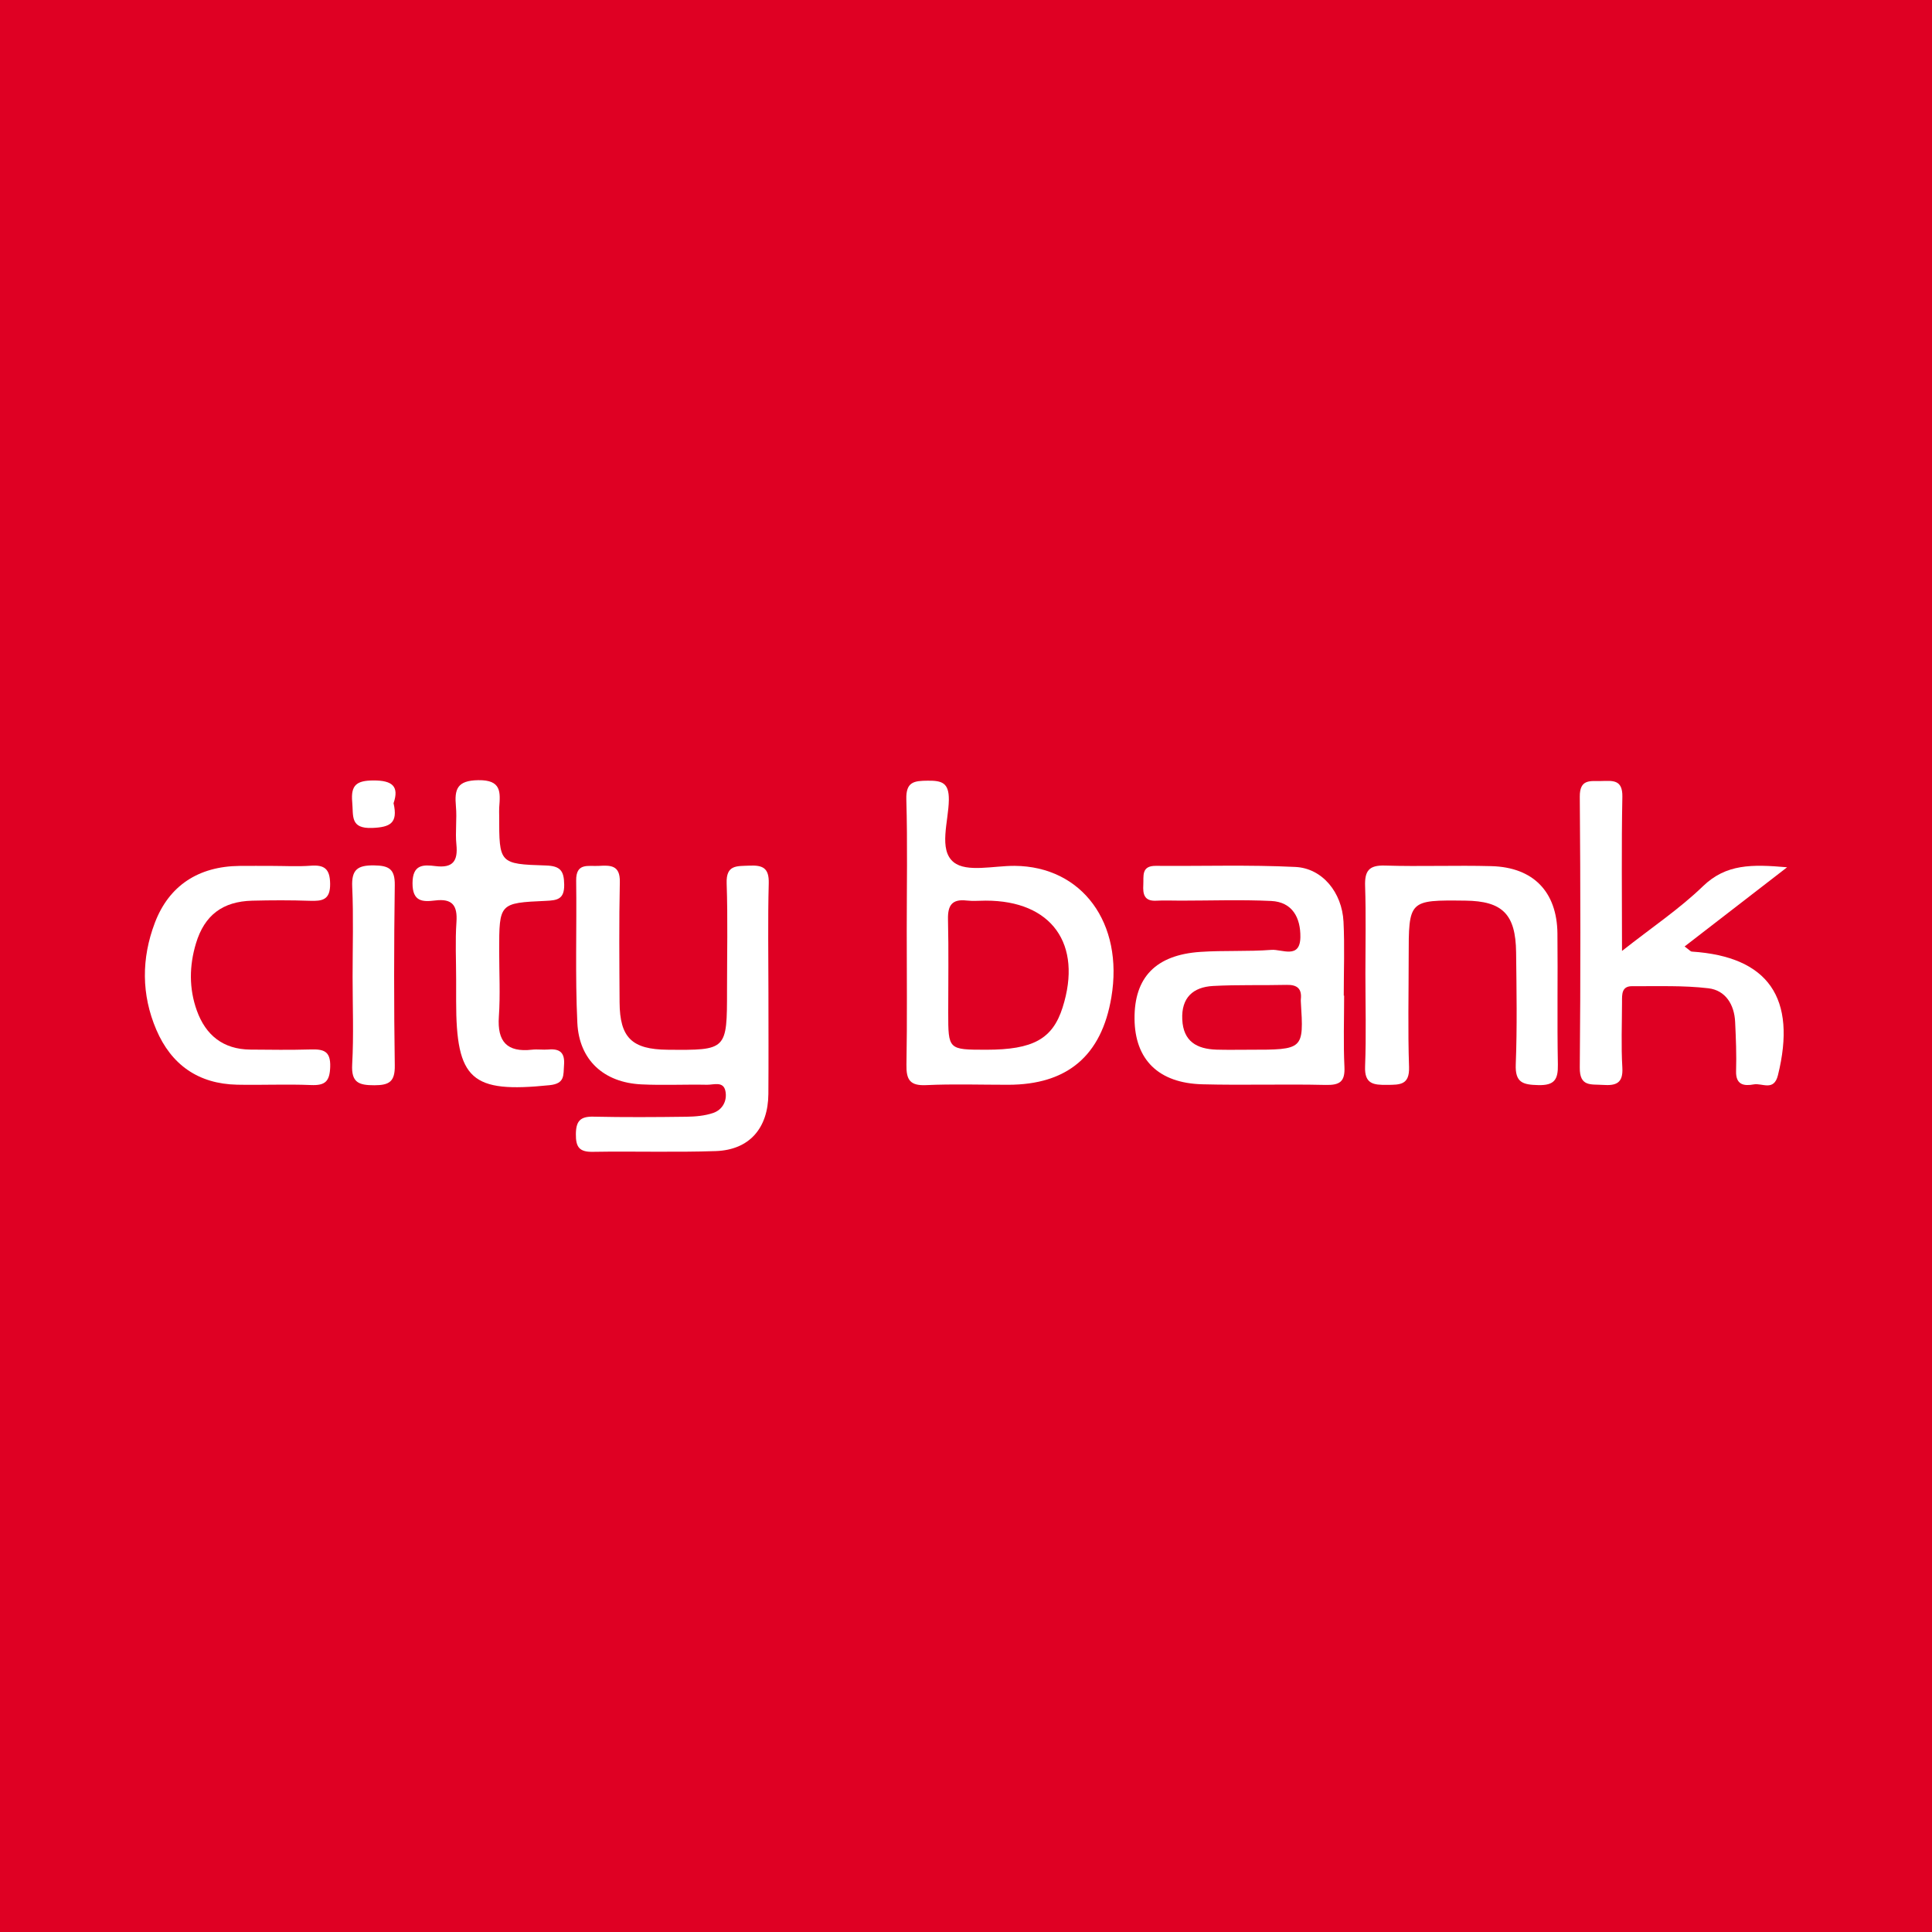 <?xml version="1.0" encoding="utf-8"?>
<!-- Generator: Adobe Illustrator 17.0.0, SVG Export Plug-In . SVG Version: 6.00 Build 0)  -->
<!DOCTYPE svg PUBLIC "-//W3C//DTD SVG 1.1//EN" "http://www.w3.org/Graphics/SVG/1.1/DTD/svg11.dtd">
<svg version="1.1" id="Layer_1" xmlns="http://www.w3.org/2000/svg" xmlns:xlink="http://www.w3.org/1999/xlink" x="0px" y="0px"
	 width="200px" height="200px" viewBox="0 0 200 200" enable-background="new 0 0 200 200" xml:space="preserve">
<rect fill="#DF0023" width="200" height="200"/>
<g>
	<path fill="#FFFFFF" d="M93.865,96.339c0-4.531,0.088-9.064-0.042-13.591c-0.053-1.833,0.815-1.919,2.222-1.932
		c1.465-0.014,2.197,0.211,2.179,1.985c-0.023,2.214-1.101,5.168,0.506,6.459c1.342,1.077,4.154,0.356,6.316,0.373
		c6.973,0.055,11.295,5.924,10.001,13.612c-1.016,6.041-4.557,9.044-10.677,9.05c-2.832,0.003-5.668-0.097-8.494,0.037
		c-1.687,0.08-2.068-0.566-2.04-2.117C93.918,105.59,93.865,100.964,93.865,96.339z M102.098,108.668
		c4.848,0.001,6.866-1.115,7.902-4.373c2.092-6.576-1.138-11.068-7.955-11.061c-0.661,0.001-1.33,0.064-1.983-0.011
		c-1.523-0.176-1.96,0.519-1.926,1.959c0.076,3.211,0.024,6.425,0.024,9.638C98.161,108.667,98.161,108.667,102.098,108.668z"/>
	<path fill="#FFFFFF" d="M79.548,102.767c0,3.493,0.021,6.986-0.006,10.479c-0.028,3.558-1.98,5.796-5.449,5.914
		c-4.243,0.144-8.496,0.005-12.742,0.077c-1.392,0.023-1.749-0.51-1.737-1.828c0.012-1.341,0.443-1.842,1.806-1.812
		c3.208,0.07,6.419,0.051,9.628,0.008c0.928-0.013,1.9-0.094,2.768-0.388c0.99-0.335,1.481-1.276,1.278-2.275
		c-0.212-1.048-1.224-0.634-1.906-0.648c-2.265-0.046-4.535,0.072-6.796-0.039c-3.872-0.19-6.443-2.5-6.627-6.376
		c-0.233-4.898-0.053-9.814-0.121-14.722c-0.026-1.881,1.259-1.458,2.329-1.52c1.209-0.069,2.228-0.1,2.19,1.663
		c-0.088,4.152-0.049,8.307-0.025,12.46c0.021,3.659,1.278,4.877,4.973,4.909c6.149,0.055,6.15,0.055,6.149-6.185
		c0-3.682,0.087-7.366-0.038-11.044c-0.066-1.939,1.057-1.771,2.344-1.829c1.381-0.063,2.057,0.231,2.013,1.829
		C79.478,95.213,79.548,98.991,79.548,102.767z"/>
	<path fill="#FFFFFF" d="M139.144,103.064c0,2.457-0.086,4.918,0.031,7.369c0.074,1.536-0.47,1.913-1.945,1.879
		c-4.25-0.1-8.505,0.044-12.755-0.066c-4.554-0.117-6.992-2.556-7.028-6.775c-0.036-4.289,2.194-6.619,6.815-6.932
		c2.446-0.166,4.914-0.021,7.358-0.209c1.078-0.083,2.965,0.994,2.995-1.325c0.025-1.979-0.811-3.634-3.03-3.738
		c-3.111-0.145-6.235-0.034-9.353-0.033c-0.85,0-1.703-0.039-2.551,0.006c-1.237,0.065-1.382-0.692-1.327-1.642
		c0.052-0.906-0.233-1.978,1.298-1.965c4.818,0.041,9.644-0.121,14.452,0.114c2.793,0.136,4.825,2.65,4.975,5.667
		c0.127,2.545,0.026,5.101,0.026,7.652C139.119,103.064,139.132,103.064,139.144,103.064z M129.316,108.668
		c5.654,0,5.654,0,5.348-4.947c-0.006-0.094-0.01-0.189,0-0.282c0.118-1.1-0.392-1.511-1.471-1.485
		c-2.538,0.061-5.082-0.025-7.615,0.113c-2.074,0.113-3.292,1.209-3.191,3.461c0.103,2.29,1.515,3.064,3.543,3.13
		C127.057,108.695,128.187,108.665,129.316,108.668z"/>
	<path fill="#FFFFFF" d="M167.91,98.441c3.133-2.469,5.961-4.362,8.369-6.69c2.411-2.33,5.071-2.286,8.721-1.971
		c-3.861,2.983-7.195,5.559-10.611,8.198c0.475,0.344,0.606,0.52,0.748,0.53c7.927,0.518,10.894,4.815,8.914,12.8
		c-0.422,1.7-1.641,0.785-2.501,0.948c-0.99,0.187-1.877,0.068-1.832-1.377c0.053-1.695-0.018-3.397-0.098-5.093
		c-0.085-1.801-0.999-3.268-2.758-3.479c-2.607-0.312-5.268-0.2-7.907-0.217c-1.103-0.007-1.043,0.869-1.044,1.629
		c-0.005,2.267-0.1,4.539,0.033,6.798c0.097,1.647-0.68,1.884-2.027,1.792c-1.223-0.083-2.398,0.213-2.379-1.788
		c0.086-9.349,0.075-18.699,0.001-28.048c-0.015-1.857,1.096-1.602,2.218-1.622c1.153-0.021,2.224-0.196,2.189,1.631
		C167.845,87.568,167.91,92.659,167.91,98.441z"/>
	<path fill="#FFFFFF" d="M141.346,100.779c-0.001-3.017,0.069-6.037-0.03-9.051c-0.051-1.561,0.381-2.177,2.049-2.125
		c3.674,0.115,7.356-0.039,11.03,0.06c4.33,0.116,6.783,2.65,6.83,6.967c0.049,4.525-0.04,9.053,0.046,13.577
		c0.029,1.547-0.355,2.165-2.03,2.123c-1.585-0.039-2.404-0.243-2.33-2.147c0.151-3.86,0.08-7.731,0.036-11.596
		c-0.045-3.951-1.414-5.309-5.25-5.353c-5.871-0.068-5.871-0.068-5.871,5.898c0,3.772-0.09,7.546,0.038,11.314
		c0.064,1.886-0.943,1.848-2.287,1.86c-1.395,0.013-2.336-0.081-2.264-1.911C141.438,107.194,141.347,103.984,141.346,100.779z"/>
	<path fill="#FFFFFF" d="M47.22,101.383c0-1.98-0.104-3.967,0.032-5.938c0.119-1.723-0.433-2.445-2.205-2.228
		c-1.282,0.157-2.352,0.144-2.343-1.793c0.01-1.952,1.117-1.923,2.377-1.765c1.797,0.226,2.34-0.521,2.166-2.231
		c-0.133-1.306,0.07-2.646-0.05-3.955c-0.162-1.775,0.116-2.677,2.314-2.709c2.415-0.035,2.286,1.241,2.168,2.822
		c-0.021,0.281-0.003,0.565-0.003,0.848c-0.002,4.944-0.004,5.013,4.82,5.161c1.514,0.046,1.891,0.545,1.91,1.983
		c0.02,1.513-0.711,1.626-1.902,1.679c-4.83,0.216-4.828,0.247-4.828,5.199c0,2.263,0.122,4.534-0.033,6.786
		c-0.178,2.59,0.843,3.713,3.432,3.422c0.559-0.063,1.134,0.031,1.695-0.018c1.201-0.106,1.718,0.334,1.619,1.607
		c-0.082,1.054,0.115,1.92-1.495,2.085c-8.094,0.83-9.674-0.535-9.674-8.694C47.22,102.892,47.22,102.137,47.22,101.383z"/>
	<path fill="#FFFFFF" d="M28.192,89.639c1.322,0.001,2.65,0.08,3.964-0.021c1.433-0.11,1.999,0.33,2.019,1.868
		c0.022,1.679-0.811,1.81-2.111,1.764c-1.981-0.069-3.966-0.061-5.948-0.012c-3.061,0.075-4.947,1.496-5.827,4.412
		c-0.7,2.316-0.736,4.669,0.087,6.961c0.92,2.565,2.735,4.016,5.535,4.042c2.077,0.019,4.156,0.046,6.231-0.013
		c1.311-0.037,2.099,0.12,2.041,1.807c-0.052,1.519-0.535,1.938-1.993,1.877c-2.545-0.106-5.099,0.018-7.647-0.036
		c-4.001-0.085-6.808-2.056-8.363-5.694c-1.553-3.634-1.544-7.378-0.156-11.049c1.465-3.875,4.532-5.862,8.767-5.905
		C25.926,89.628,27.059,89.638,28.192,89.639z"/>
	<path fill="#FFFFFF" d="M36.501,101.137c-0.001-3.111,0.101-6.227-0.04-9.331c-0.082-1.795,0.566-2.244,2.26-2.221
		c1.541,0.021,2.169,0.37,2.146,2.046c-0.086,6.221-0.091,12.444,0.001,18.665c0.025,1.665-0.558,2.047-2.109,2.049
		c-1.617,0.002-2.406-0.271-2.301-2.161C36.624,107.178,36.502,104.154,36.501,101.137z"/>
	<path fill="#FFFFFF" d="M40.74,83.15c0.48,2.063-0.354,2.482-2.197,2.558c-2.32,0.096-1.948-1.236-2.081-2.67
		c-0.165-1.78,0.463-2.237,2.19-2.245C40.592,80.785,41.349,81.381,40.74,83.15z"/>
</g>
</svg>
